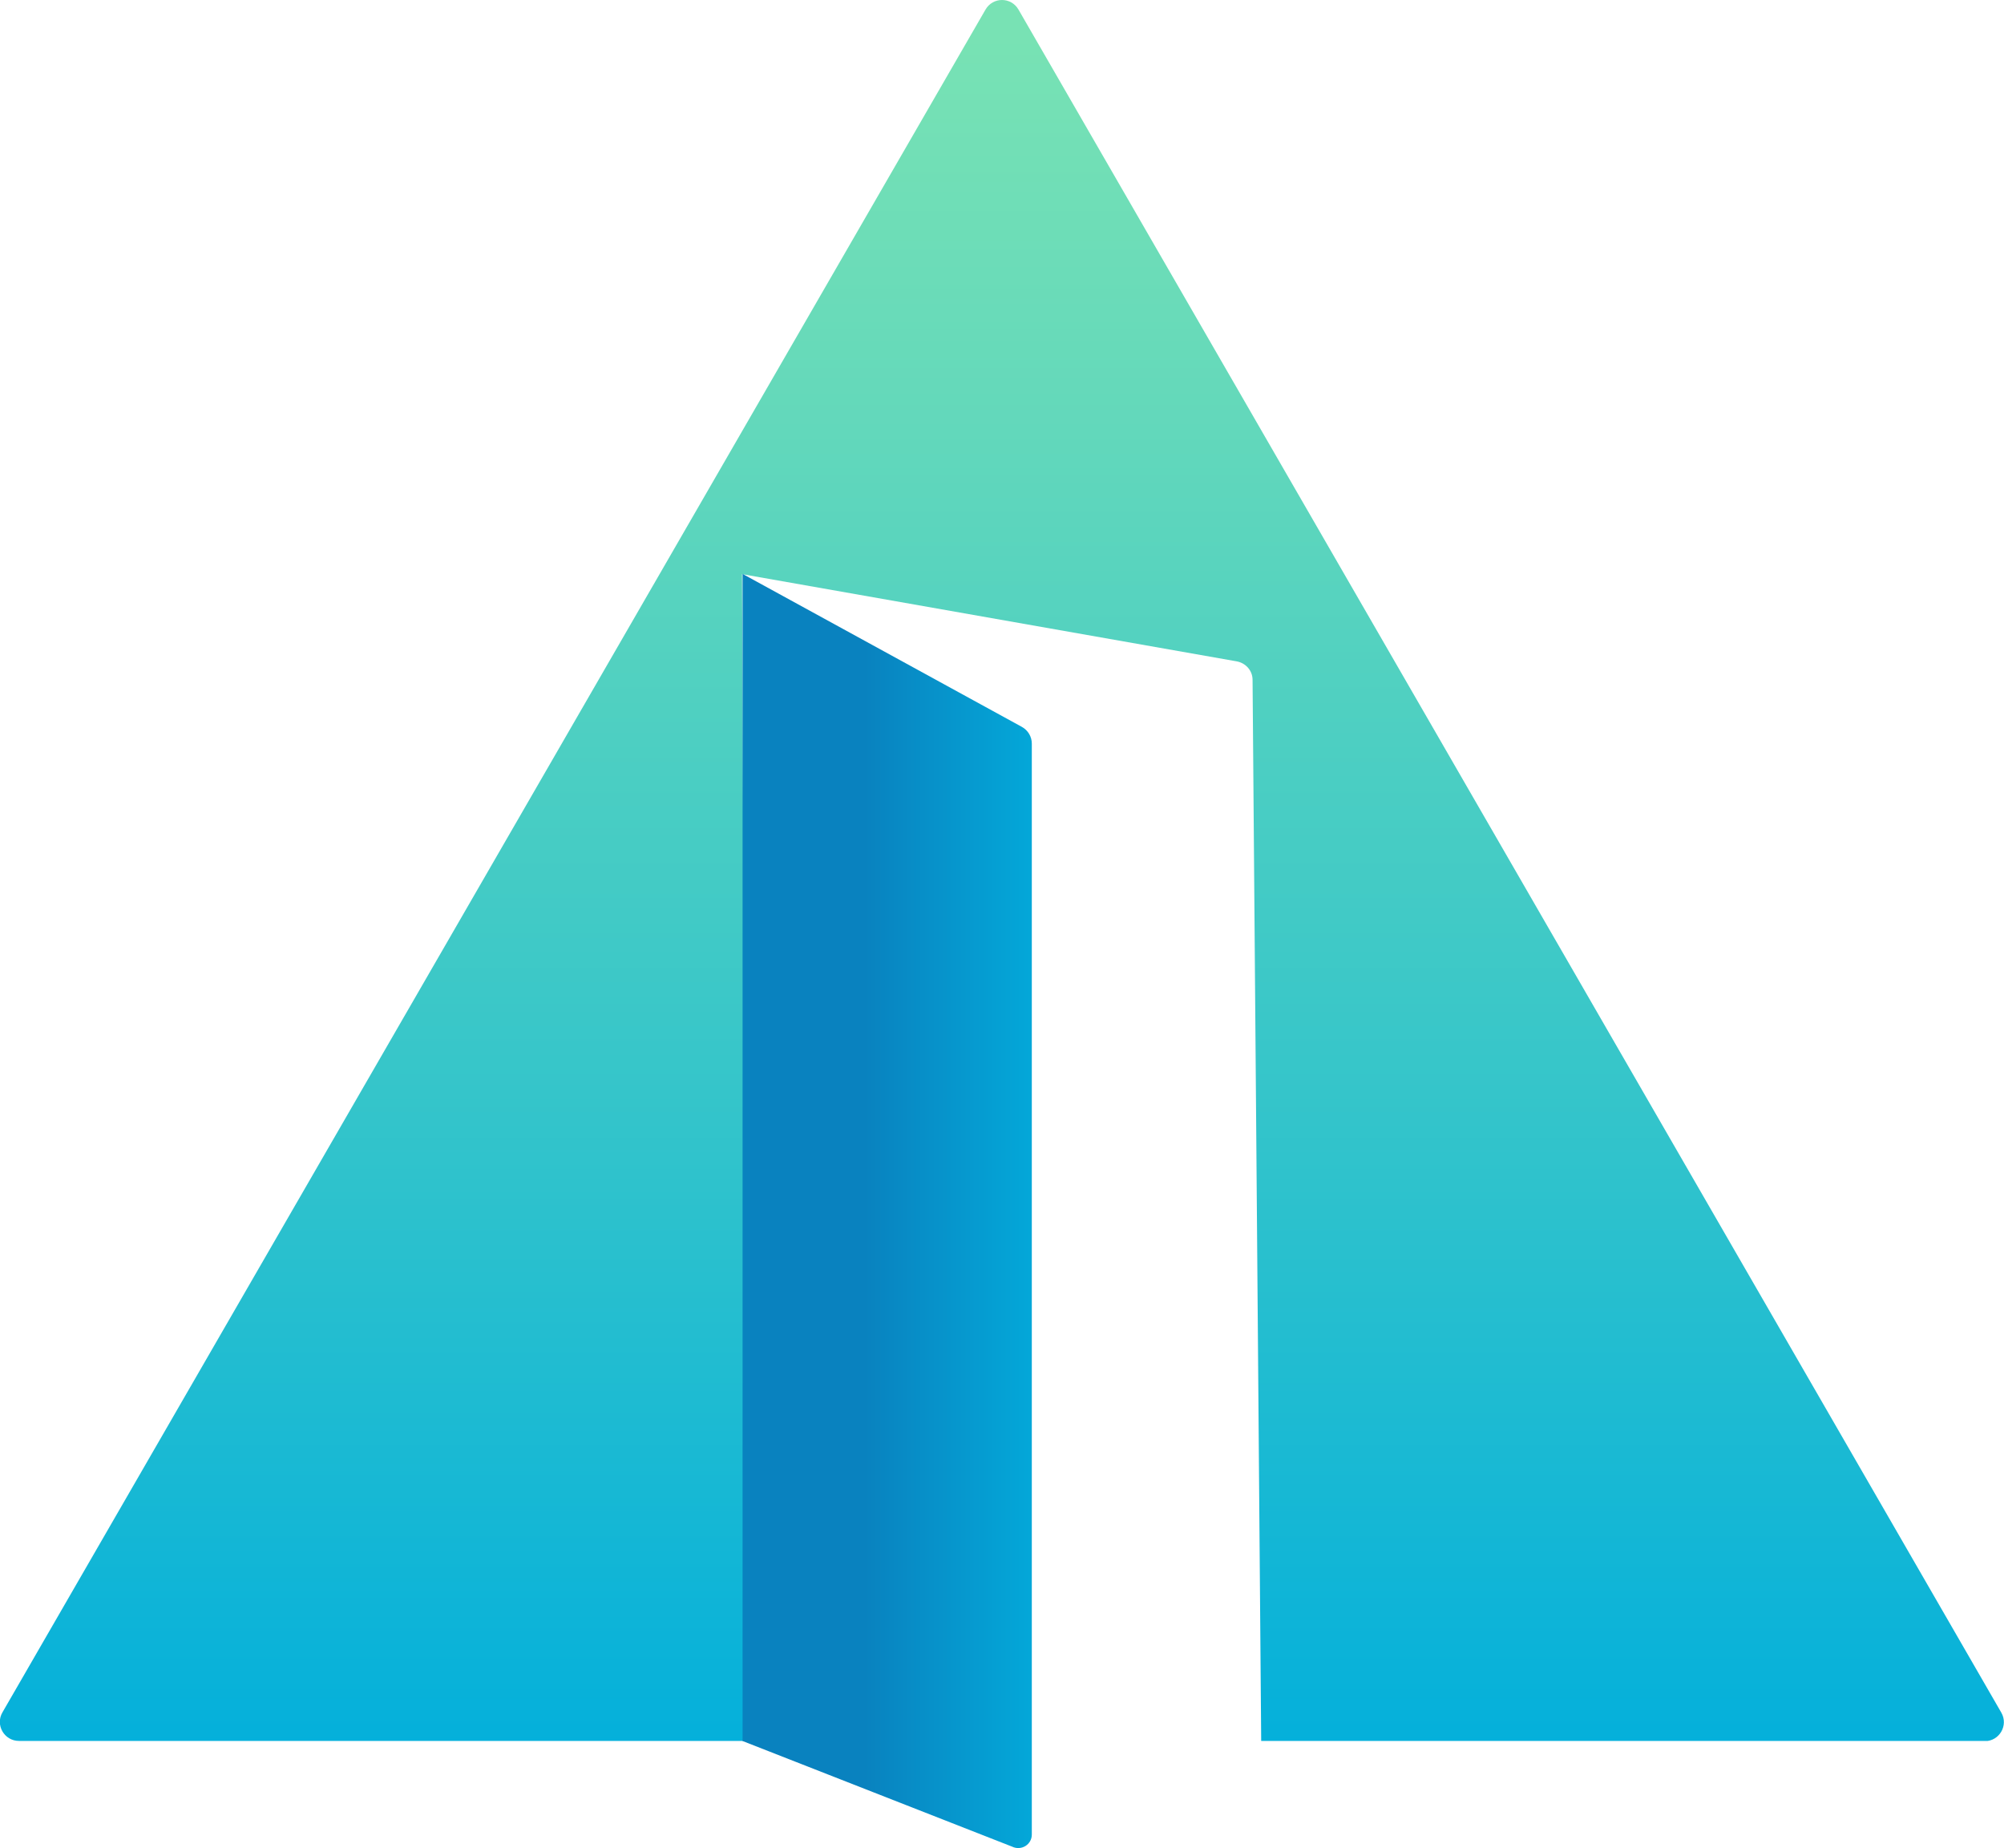 <?xml version="1.0" encoding="UTF-8"?>
<svg id="Layer_2" data-name="Layer 2" xmlns="http://www.w3.org/2000/svg" xmlns:xlink="http://www.w3.org/1999/xlink" viewBox="0 0 81.34 75">
  <defs>
    <style>
      .cls-1 {
        fill: url(#linear-gradient);
      }

      .cls-1, .cls-2, .cls-3 {
        stroke-width: 0px;
      }

      .cls-2 {
        fill: none;
      }

      .cls-4 {
        clip-path: url(#clippath-1);
      }

      .cls-3 {
        fill: url(#linear-gradient-2);
      }

      .cls-5 {
        clip-path: url(#clippath);
      }
    </style>
    <clipPath id="clippath">
      <path class="cls-2" d="m40,.39L.1,69.49c-.3.51.07,1.16.67,1.16h29.55l-.2-47.35,20.08,3.54c.37.07.64.38.64.75l.35,43.07h29.37c.59,0,.97-.64.67-1.16L41.34.39c-.15-.26-.41-.39-.67-.39s-.52.13-.67.39"/>
    </clipPath>
    <linearGradient id="linear-gradient" x1="261.89" y1="520.77" x2="262.46" y2="520.77" gradientTransform="translate(-64346.89 -32377.93) rotate(90) scale(123.64 -123.64)" gradientUnits="userSpaceOnUse">
      <stop offset="0" stop-color="#78e2b4"/>
      <stop offset="0" stop-color="#78e2b4"/>
      <stop offset=".2" stop-color="#65d9ba"/>
      <stop offset=".6" stop-color="#35c5ca"/>
      <stop offset="1" stop-color="#00aedc"/>
    </linearGradient>
    <clipPath id="clippath-1">
      <path class="cls-2" d="m30.13,70.65l10.95,4.29c.37.18.8-.08.8-.49V30.18c0-.28-.15-.54-.4-.68l-11.34-6.21v47.35Z"/>
    </clipPath>
    <linearGradient id="linear-gradient-2" x1="317.34" y1="525.98" x2="317.91" y2="525.98" gradientTransform="translate(4508.05 -7352.55) rotate(-180) scale(14.07 -14.07)" gradientUnits="userSpaceOnUse">
      <stop offset="0" stop-color="#03aedd"/>
      <stop offset="1" stop-color="#0982bf"/>
    </linearGradient>
  </defs>
  <g id="Layer_1-2" data-name="Layer 1">
    <g>
      <g class="cls-5">
        <rect class="cls-1" x="-.19" y="0" width="81.72" height="70.65"/>
      </g>
      <g class="cls-4">
        <rect class="cls-3" x="30.13" y="23.29" width="11.75" height="51.83"/>
      </g>
    </g>
  </g>
</svg>
